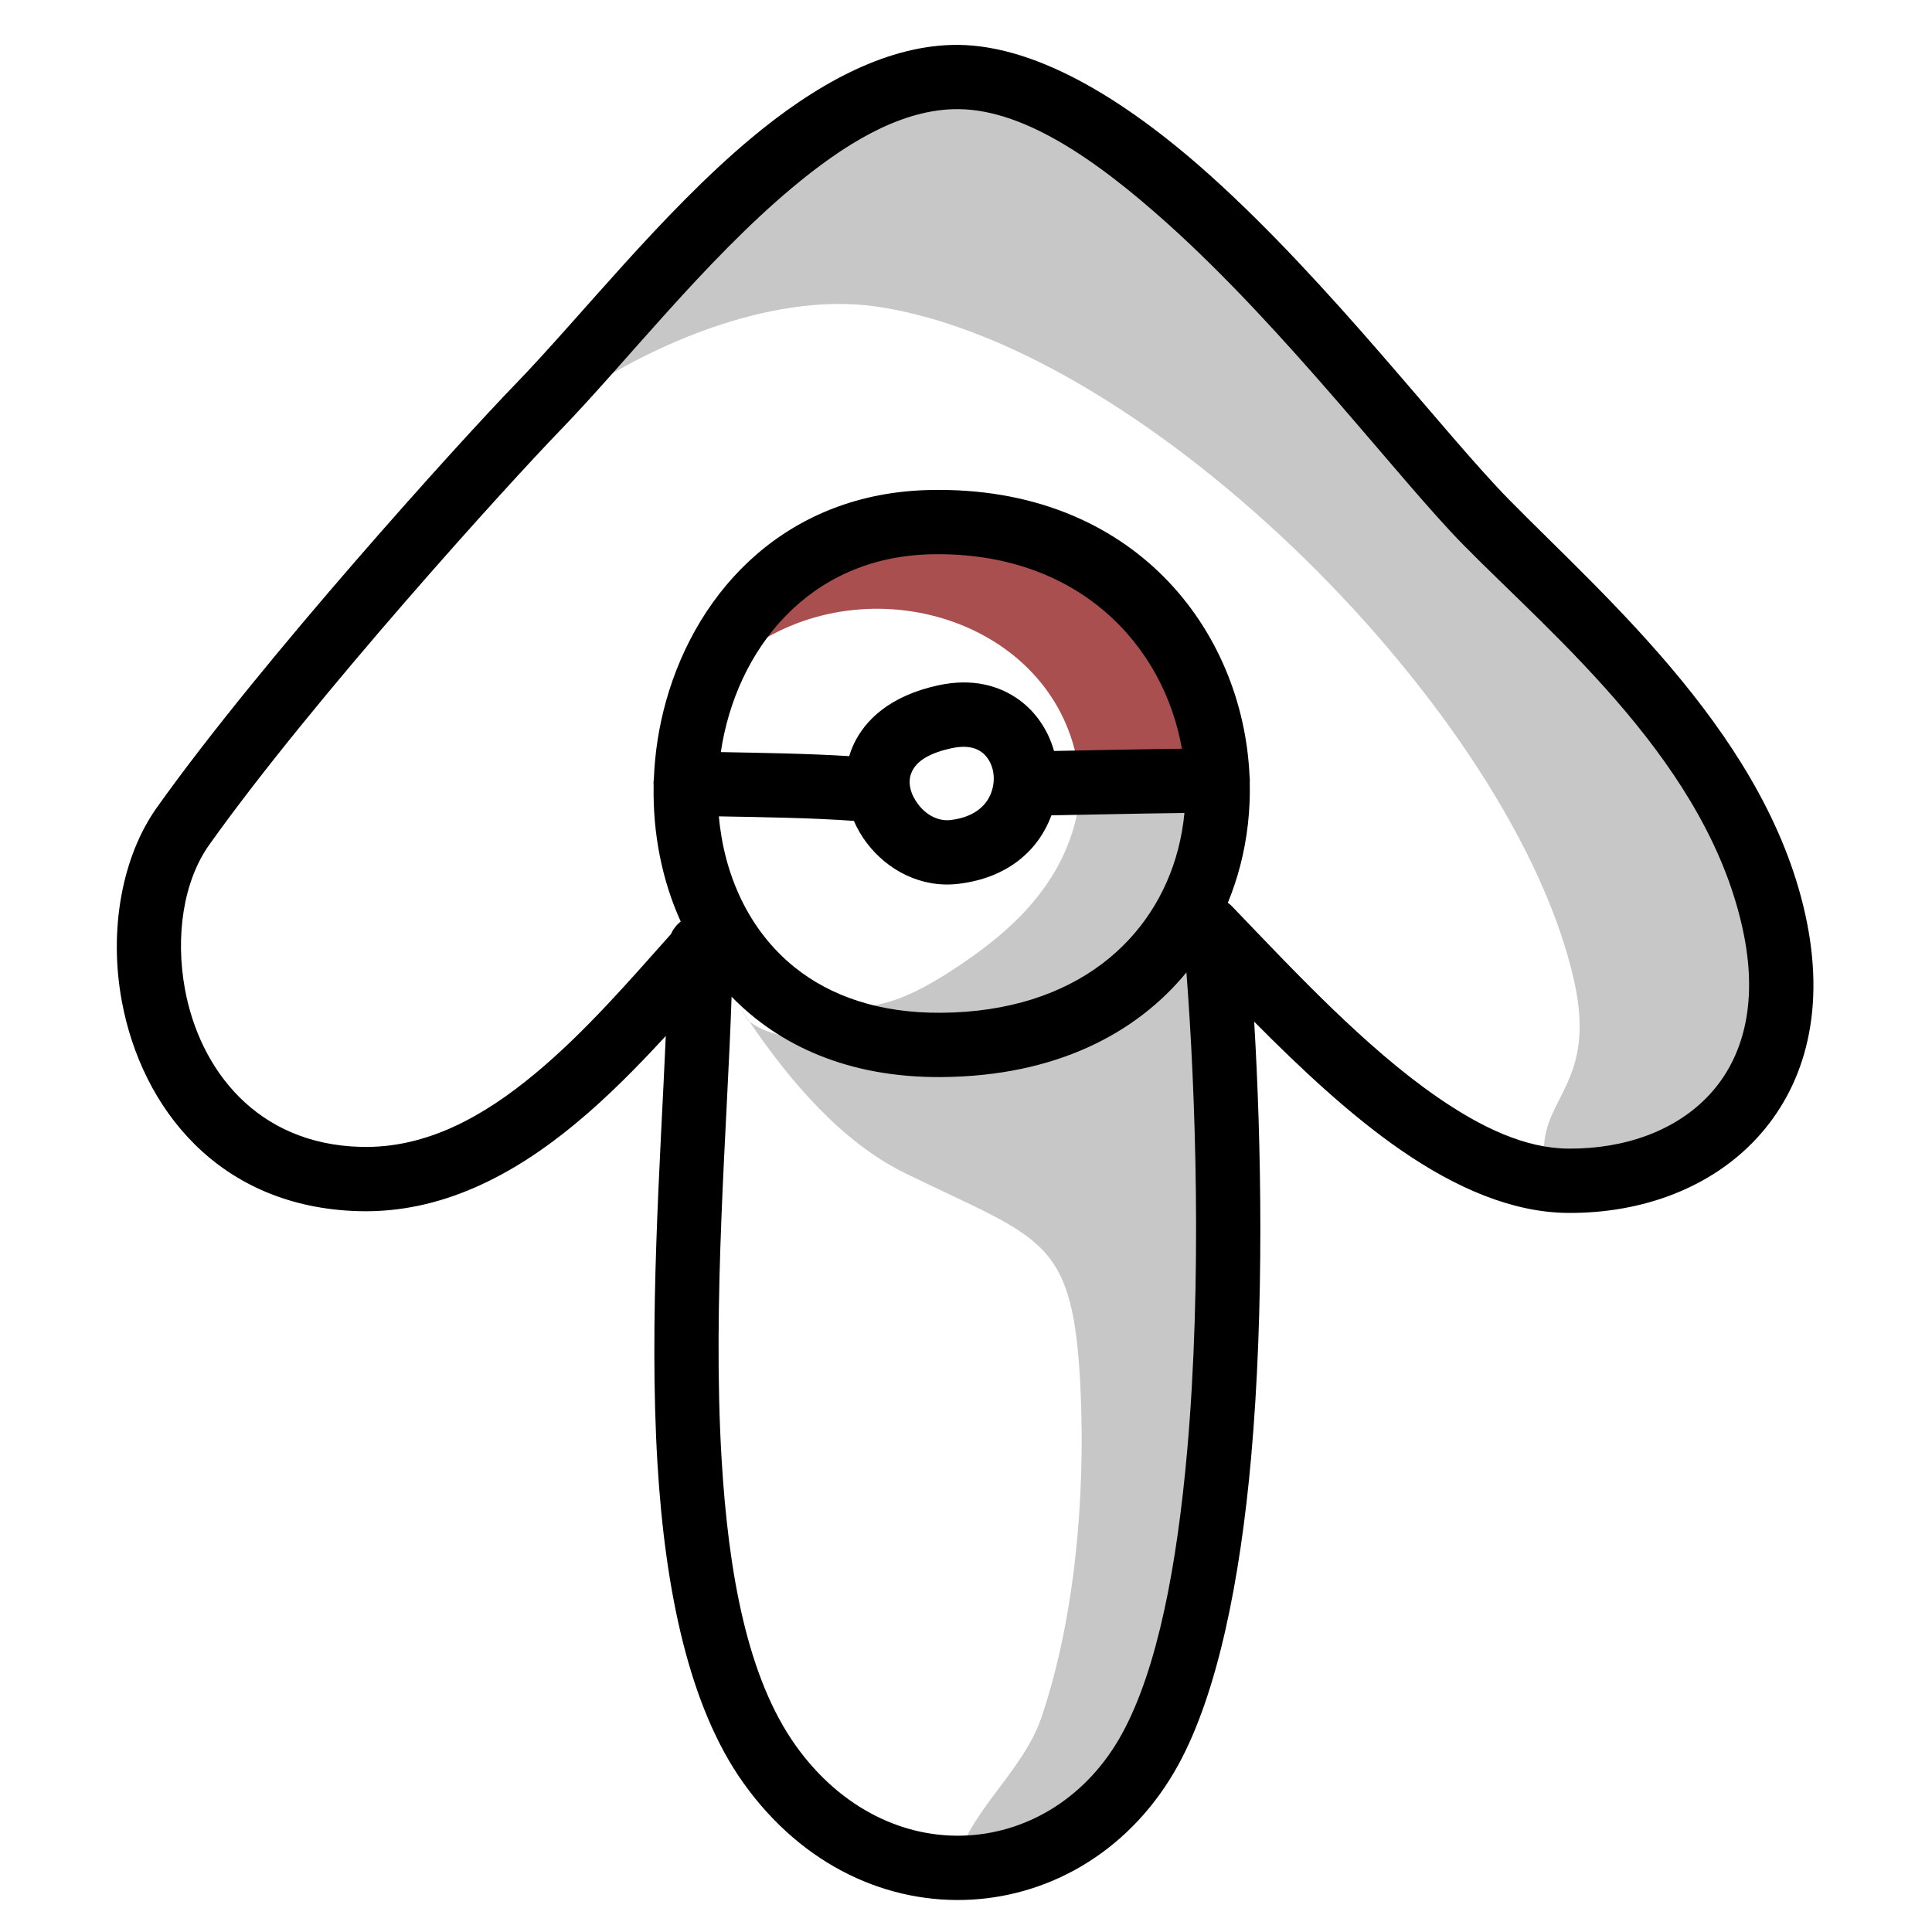 <?xml version="1.0" encoding="UTF-8" standalone="no"?>
<!DOCTYPE svg PUBLIC "-//W3C//DTD SVG 1.1//EN" "http://www.w3.org/Graphics/SVG/1.1/DTD/svg11.dtd">
<svg width="100%" height="100%" viewBox="0 0 601 601" version="1.1" xmlns="http://www.w3.org/2000/svg" xmlns:xlink="http://www.w3.org/1999/xlink" xml:space="preserve" xmlns:serif="http://www.serif.com/" style="fill-rule:evenodd;clip-rule:evenodd;stroke-linejoin:round;stroke-miterlimit:2;">
    <g transform="matrix(1,0,0,1,-4436,-3752)">
        <g id="backtotop" transform="matrix(1,0,0,1,2336.21,3752.27)">
            <rect x="2100" y="0" width="600" height="600" style="fill:none;"/>
            <g transform="matrix(1,0,0,1,-2336.21,-3752.27)">
                <path d="M4727.41,4075.94C4719.03,4076.5 4709.96,4076.37 4699.52,4075.81C4689.88,4075.31 4677.33,4075.95 4669.13,4069.8C4668.02,4068.17 4666.94,4066.55 4665.88,4064.93L4668.77,4069.52C4668.89,4069.62 4669.01,4069.71 4669.13,4069.8C4681.74,4088.29 4697.68,4107.2 4717.63,4116.98C4760.82,4138.13 4770.06,4136.59 4772.18,4185.45C4773.58,4217.74 4770.39,4255.61 4759.93,4286.35C4754.52,4302.27 4738.85,4314.48 4734.19,4329.39C4733.81,4330.6 4745.85,4331.01 4746.76,4330.95C4822.09,4326.06 4825.49,4168.49 4821.76,4117.01C4819.9,4091.34 4825.61,4059.62 4813.58,4035.9C4813.53,4035.79 4813.53,4035.56 4813.41,4035.57C4807.87,4035.88 4802.09,4040.69 4796.59,4045.84C4800.2,4041.69 4803.41,4037.32 4806.12,4032.85C4829.22,3994.91 4807.03,3980.93 4769.59,3992.09L4772.16,3998.01C4769.78,4023.32 4753.52,4039.46 4735.2,4051.82C4729.13,4055.92 4722.25,4060.18 4715.36,4062.71C4712.9,4063.62 4710.36,4064.29 4707.78,4064.77C4706.56,4065 4703.61,4064.34 4704.13,4065.48C4707.25,4072.37 4717.72,4075.06 4727.41,4075.94ZM4608.92,3879.68C4634.84,3860.27 4675.25,3842.54 4708.54,3847.35C4792.91,3859.55 4907.34,3974.39 4925.72,4057.34C4932.55,4088.16 4916.28,4093.25 4916.28,4109.74C4916.28,4112.58 4923.67,4116.61 4925.36,4117.18C4945.55,4124.04 4969.41,4111.19 4981.9,4087.35C5017.43,4019.54 4927.4,3946.4 4884.97,3896.48C4810.07,3808.36 4747.48,3683.84 4614.44,3862.49L4608.92,3879.68Z" style="fill:rgb(199,199,199);"/>
            </g>
            <g transform="matrix(1.085,0,0,1.097,-2847.11,-40.463)">
                <path d="M4778.98,217.548C4815.18,197.012 4866.01,216.131 4869.01,258.749C4869.31,263.073 4890.98,259.371 4895.76,259.118C4897.75,259.013 4905.93,259.954 4907.24,258.692C4922.74,243.767 4892.35,212.296 4880.87,203.944C4849.17,180.864 4794.07,181.595 4768.68,214.254" style="fill:rgb(170,79,79);"/>
            </g>
            <g transform="matrix(1,0,0,1,-2336.21,-3752.27)">
                <path d="M4643.11,4074.26C4641.42,4113.23 4637.82,4162.57 4640.53,4207.39C4642.92,4246.91 4650.4,4282.98 4667.23,4306.6C4686.02,4332.96 4712.74,4344.36 4738.19,4342.93C4763.78,4341.49 4788.31,4327.03 4802.59,4300.92C4814.76,4278.66 4821.79,4243.6 4825.2,4205.34C4829.35,4158.75 4828.37,4107.34 4826.15,4069.82C4840.71,4084.51 4856.13,4098.96 4871.81,4109.79C4888.99,4121.65 4906.6,4129.19 4923.74,4129.31C4947.22,4129.48 4968.48,4121.26 4982.53,4106.03C4996.66,4090.72 5003.9,4068.2 4998.12,4039.04C4986.83,3982.13 4936.13,3938.64 4905.4,3907.39C4885.19,3886.83 4849.92,3840.19 4812.47,3806.58C4785.39,3782.28 4756.81,3765.12 4731.7,3765.99C4710.68,3766.71 4689.4,3778.44 4669.35,3795.25C4641.84,3818.32 4616.35,3850.85 4596.13,3871.71C4579.37,3889 4517.65,3957.07 4484.84,4003.14C4473.91,4018.48 4469.8,4041.34 4473.89,4063.43C4480.01,4096.58 4503.99,4127.69 4547.86,4128.77C4573.11,4129.38 4595.43,4117.8 4615.18,4101.41C4625.12,4093.17 4634.4,4083.72 4643.11,4074.26ZM4805.07,4054.49C4789.43,4073.56 4764.3,4086.76 4729.01,4087.05L4729.01,4087.05C4699.94,4087.29 4678.35,4077.24 4663.58,4062.05C4662.26,4102.21 4657.52,4156.95 4660.49,4206.18C4662.62,4241.48 4668.49,4273.9 4683.52,4294.99C4697.76,4314.97 4717.78,4324.05 4737.06,4322.96C4756.19,4321.88 4774.37,4310.84 4785.04,4291.32C4796.2,4270.91 4802.15,4238.65 4805.28,4203.57C4809.99,4150.69 4807.92,4091.49 4805.07,4054.49ZM4817.95,4032.83C4818.46,4033.19 4818.94,4033.6 4819.38,4034.07C4838.8,4054.3 4860.66,4077.78 4883.18,4093.33C4896.72,4102.68 4910.37,4109.21 4923.88,4109.31C4941.36,4109.43 4957.37,4103.8 4967.84,4092.46C4978.24,4081.19 4982.77,4064.41 4978.51,4042.93C4968.01,3990.04 4919.7,3950.45 4891.14,3921.41C4871.11,3901.04 4836.23,3854.77 4799.11,3821.47C4776.47,3801.15 4753.38,3785.25 4732.39,3785.97C4715.33,3786.56 4698.47,3796.93 4682.2,3810.58C4655.23,3833.2 4630.31,3865.17 4610.49,3885.63C4594.03,3902.61 4533.36,3969.47 4501.13,4014.74C4492.98,4026.18 4490.51,4043.32 4493.55,4059.79C4498.11,4084.48 4515.68,4107.98 4548.35,4108.77C4568.73,4109.27 4586.47,4099.25 4602.41,4086.02C4618.13,4072.97 4632.09,4056.72 4644.73,4042.56C4645.4,4041.03 4646.45,4039.69 4647.76,4038.67C4641.86,4025.67 4639.08,4011.15 4639.33,3996.59C4639.3,3996.22 4639.29,3995.85 4639.3,3995.47C4639.31,3995.08 4639.34,3994.69 4639.4,3994.3C4639.71,3986.15 4640.98,3978.01 4643.18,3970.14C4653.04,3934.91 4681.21,3905.38 4725.2,3904.43C4788.59,3903.06 4822.75,3948.03 4824.71,3993.55C4824.76,3993.96 4824.79,3994.37 4824.79,3994.8C4824.79,3995.02 4824.78,3995.23 4824.77,3995.45C4824.97,4004.14 4824,4012.82 4821.83,4021.19C4820.81,4025.15 4819.51,4029.04 4817.95,4032.83ZM4804.45,4004.9C4790.61,4005.06 4776.9,4005.39 4763.07,4005.63C4759.27,4016.01 4750.02,4025.09 4734.03,4026.95C4722.61,4028.29 4712.08,4022.76 4705.62,4014.21C4704.01,4012.08 4702.66,4009.78 4701.62,4007.36C4688.45,4006.41 4673.63,4006.21 4659.62,4005.95C4661.24,4024.07 4668.84,4041.36 4683.18,4052.89C4694.34,4061.86 4709.53,4067.21 4728.84,4067.05L4728.84,4067.05C4770.96,4066.71 4795.28,4043.89 4802.47,4016.17C4803.43,4012.47 4804.09,4008.7 4804.45,4004.9ZM4732.13,3984.72C4736.49,3983.78 4739.95,3984.48 4742.17,3986.65C4745.57,3989.99 4746.05,3995.74 4743.6,4000.21C4741.62,4003.83 4737.61,4006.4 4731.72,4007.09C4727.58,4007.57 4723.91,4005.25 4721.58,4002.15C4719.37,3999.24 4718.12,3995.45 4719.64,3992.1C4721.24,3988.56 4725.43,3986.17 4732.13,3984.72ZM4803.66,3984.91C4798.02,3952.6 4771.26,3923.44 4725.64,3924.43C4687.35,3925.25 4664.92,3954.38 4660.23,3985.96C4673.48,3986.21 4687.48,3986.42 4700.16,3987.22C4700.5,3986.08 4700.92,3984.95 4701.42,3983.84C4705.01,3975.93 4712.94,3968.42 4727.89,3965.18C4738.48,3962.88 4746.94,3965.26 4753.11,3969.77C4758.42,3973.66 4762.11,3979.31 4763.88,3985.61C4777.16,3985.38 4790.35,3985.06 4803.66,3984.91Z"/>
            </g>
        </g>
    </g>
</svg>
